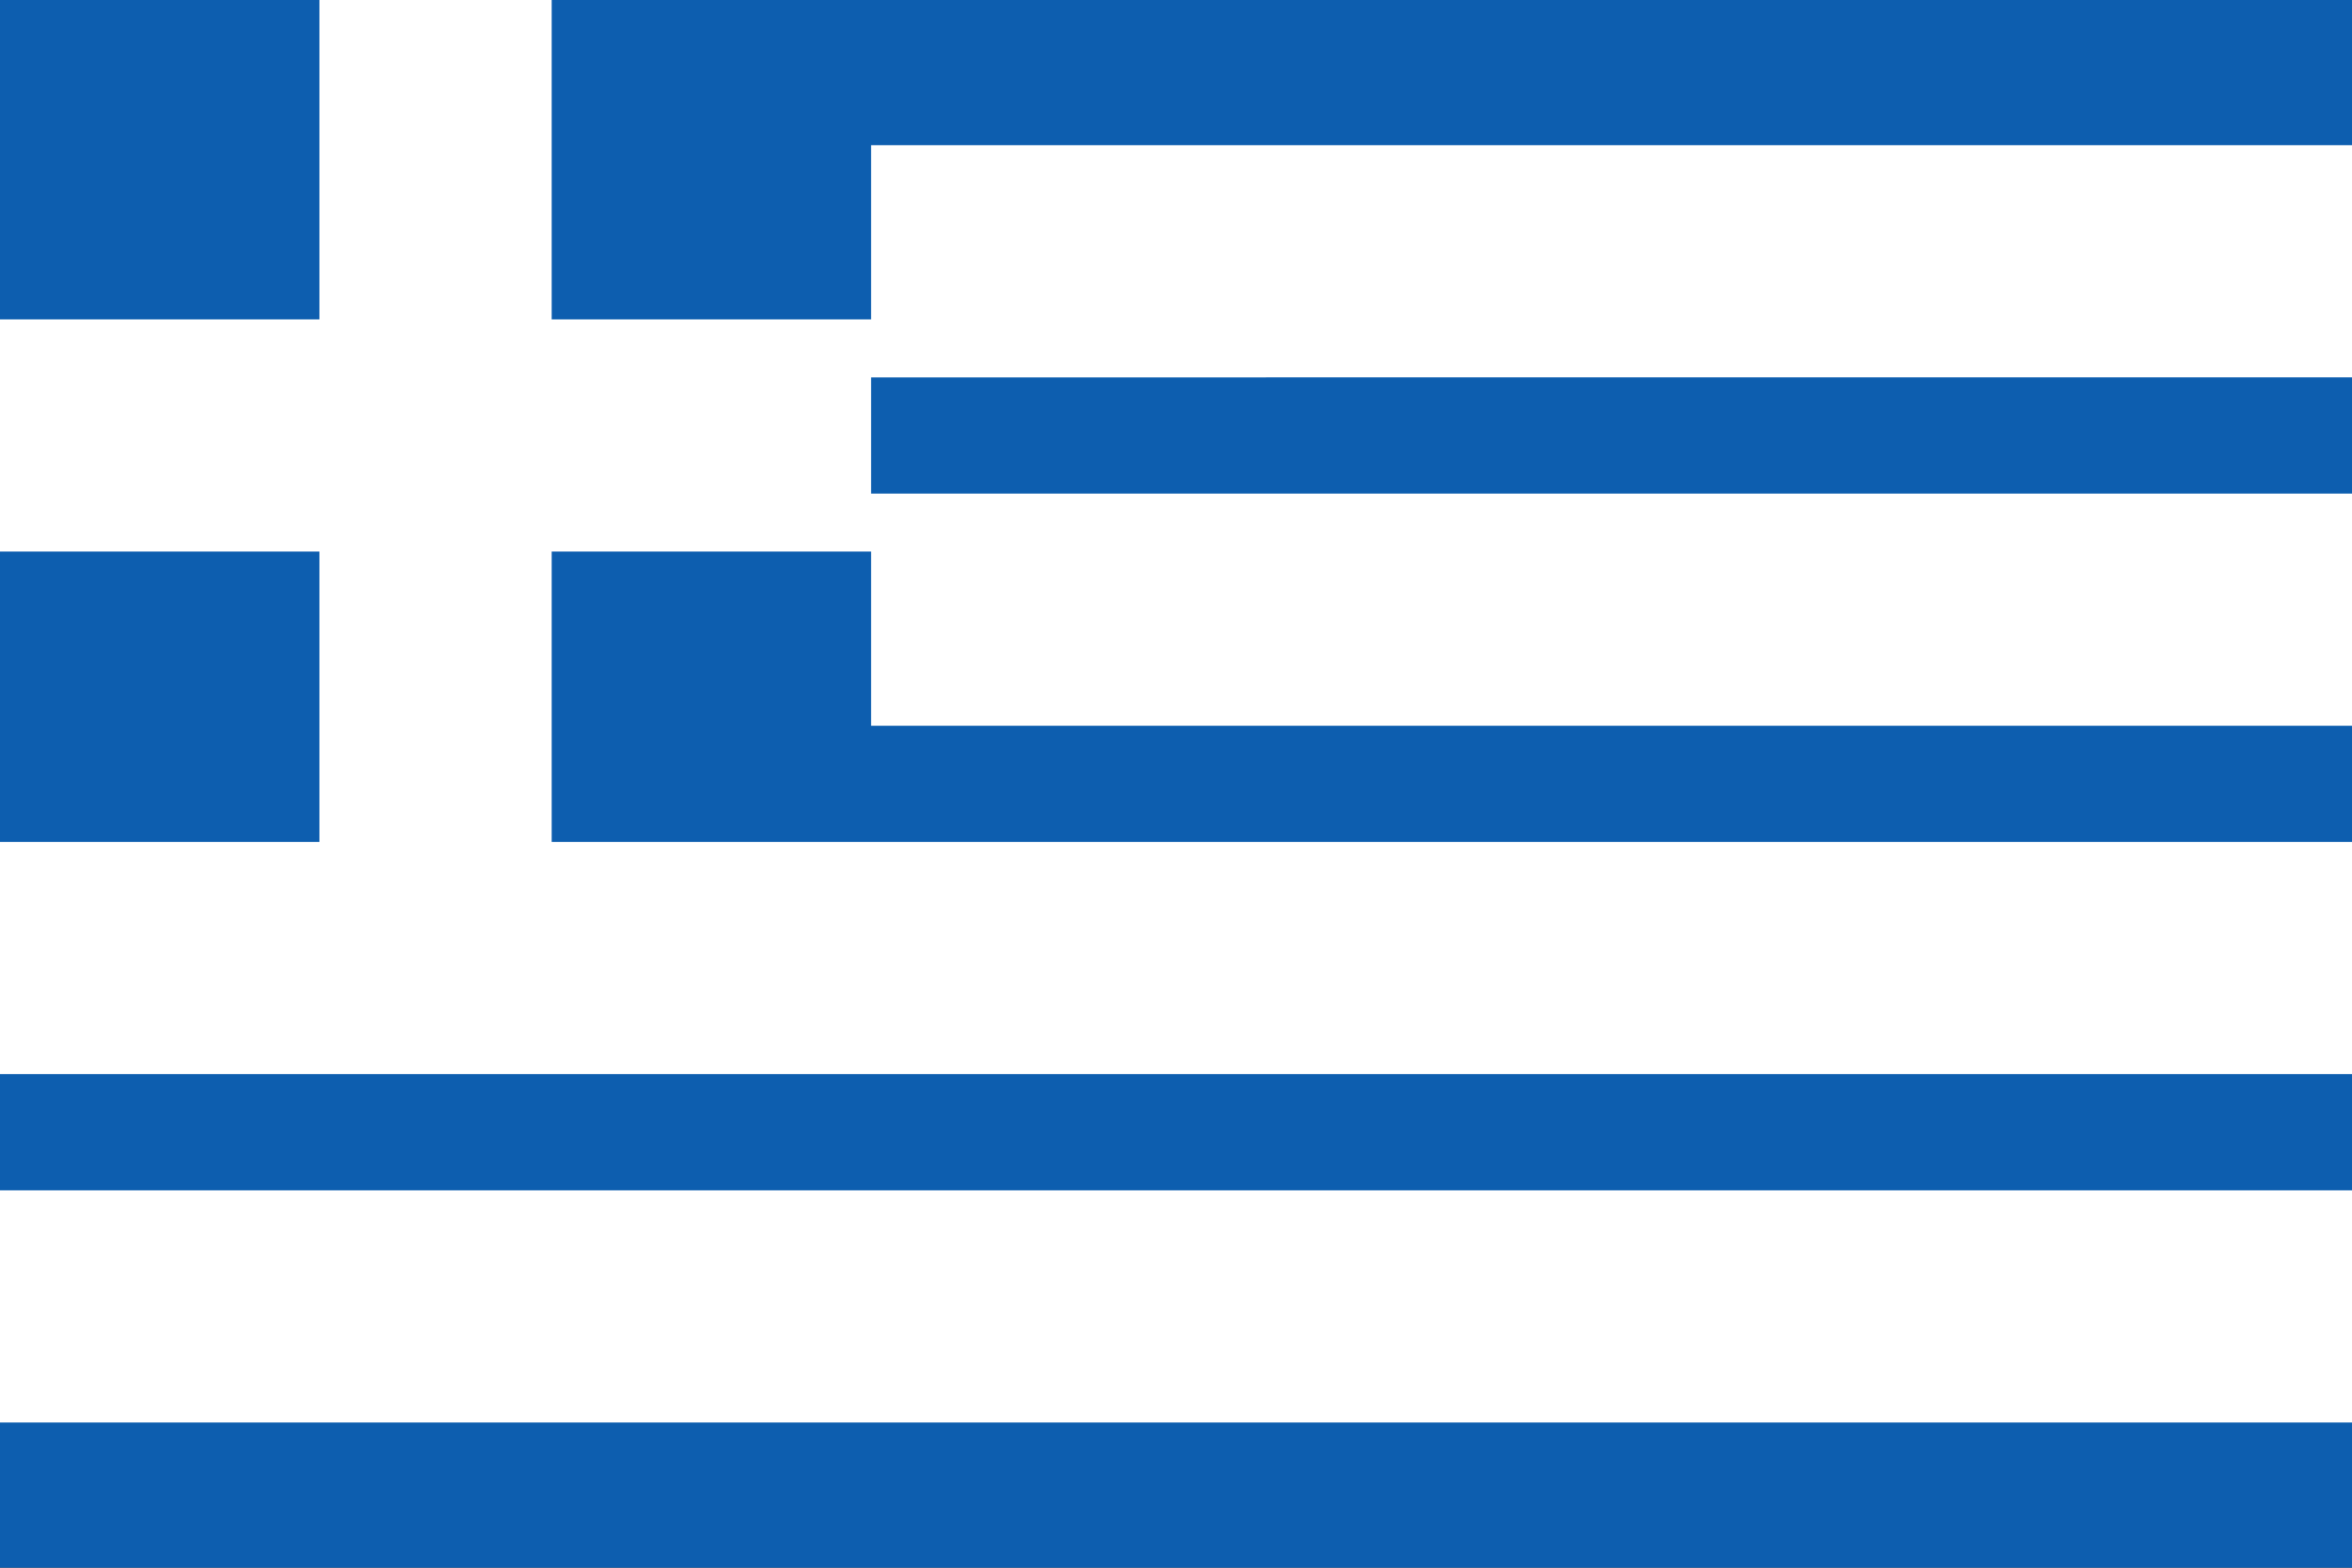 <svg xmlns="http://www.w3.org/2000/svg" xmlns:xlink="http://www.w3.org/1999/xlink" width="72" height="48" viewBox="0 0 72 48">
  <rect x="0" y="0" width="72" height="48" fill="#333333" stroke="none"/>
  <defs>
    <clipPath id="clip-path">
      <rect id="gr" width="72" height="48" transform="translate(344 364)" fill="#fff"/>
    </clipPath>
  </defs>
  <g id="gr-2" data-name="gr" transform="translate(-344 -364)" clip-path="url(#clip-path)">
    <g id="gr-3" data-name="gr" transform="translate(344 364)">
      <rect id="Rectangle_25" data-name="Rectangle 25" width="72" height="48" transform="translate(0 0)" fill="#0d5eaf"/>
      <path id="Path_87" data-name="Path 87" d="M13.333,0V29.333M0,13.333H26.667m0-5.333H72M26.667,18.667H72M0,29.333H72M0,40H72" fill="none" stroke="#fff" stroke-width="7.111"/>
    </g>
  </g>
</svg>
